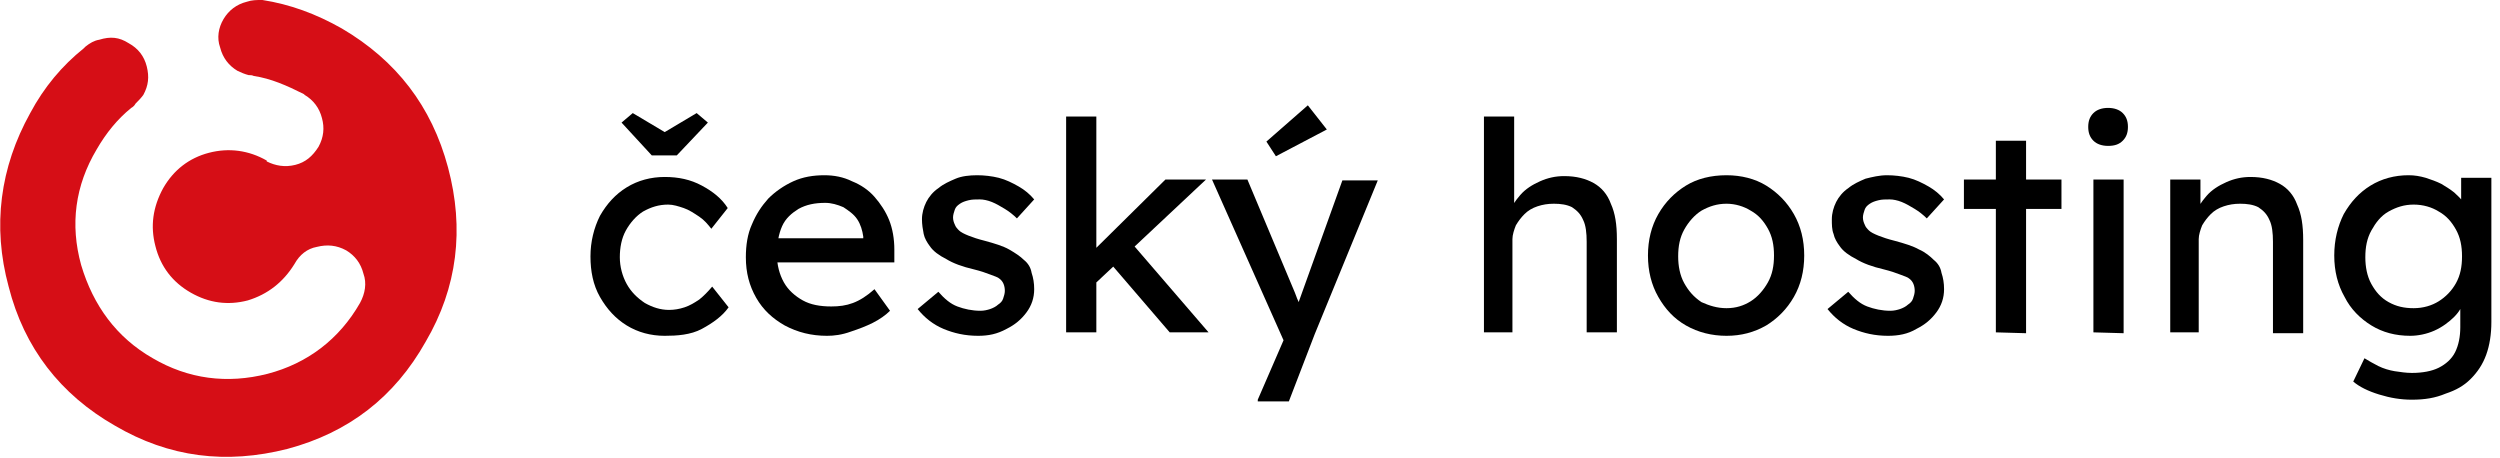 <?xml version="1.0" encoding="utf-8"?>
<!-- Generator: Adobe Illustrator 27.3.1, SVG Export Plug-In . SVG Version: 6.00 Build 0)  -->
<svg version="1.1" id="Vrstva_1" xmlns="http://www.w3.org/2000/svg" xmlns:xlink="http://www.w3.org/1999/xlink" x="0px" y="0px"
	 width="289.6px" height="53px" viewBox="0 0 289.6 53" style="enable-background:new 0 0 289.6 53;" xml:space="preserve">
<style type="text/css">
	.st0{fill-rule:evenodd;clip-rule:evenodd;fill:#D60E16;}
</style>
<path class="st0" d="M25.9,2.2c-0.6,1-0.8,2.2-0.4,3.3c0.3,1.2,1,2.1,2,2.7c0.4,0.2,0.9,0.4,1.3,0.5c0.2,0,0.4,0,0.6,0.1
	c2,0.3,3.8,1.1,5.8,2.1l0.1,0.1c1,0.6,1.7,1.5,2,2.7c0.3,1.1,0.2,2.2-0.4,3.3c-0.7,1.1-1.5,1.8-2.7,2.1c-1.2,0.3-2.3,0.1-3.3-0.4
	v-0.1c-2.1-1.2-4.4-1.5-6.7-0.9s-4.1,2-5.3,4.1c-1.2,2.2-1.5,4.4-0.9,6.7c0.6,2.4,2,4.2,4.1,5.4s4.3,1.5,6.6,0.9
	c2.3-0.7,4.1-2.1,5.4-4.2l0,0l0,0c0.6-1.1,1.5-1.8,2.6-2c1.2-0.3,2.3-0.2,3.4,0.4c1,0.6,1.7,1.5,2,2.7c0.4,1.1,0.2,2.3-0.4,3.4l0,0
	c-2.4,4.2-6.1,7-10.7,8.2c-4.7,1.2-9.2,0.6-13.3-1.8c-4.2-2.4-6.9-6.1-8.3-10.8c-1.3-4.7-0.7-9.2,1.8-13.4c1.1-1.9,2.4-3.5,4-4.8
	c0.2-0.1,0.4-0.3,0.5-0.5c0.3-0.3,0.6-0.6,0.9-1c0.6-1.1,0.7-2.1,0.4-3.3c-0.3-1.2-1-2.1-2.1-2.7c-1.1-0.7-2.1-0.8-3.4-0.4
	C10.9,4.7,10.4,5,9.9,5.4c0,0-0.1,0.1-0.2,0.2c-2.5,2-4.6,4.5-6.2,7.5C0,19.4-0.9,26.2,1,33.2c1.8,7.1,6,12.5,12.3,16.1
	c6.3,3.7,12.9,4.5,20,2.7c7.1-1.9,12.4-6,16-12.4c3.7-6.3,4.5-13.1,2.6-20.2S45.9,7,39.6,3.3c-3-1.7-6-2.8-9.2-3.3h-0.1
	c-0.6,0-1.1,0-1.7,0.2C27.4,0.5,26.5,1.2,25.9,2.2z"/>
<g>
	<path d="M77,38.9c-1.6,0-3.1-0.4-4.4-1.2s-2.3-1.9-3.1-3.3c-0.8-1.4-1.1-3-1.1-4.7s0.4-3.3,1.1-4.7c0.8-1.4,1.8-2.5,3.1-3.3
		c1.3-0.8,2.8-1.2,4.4-1.2s3,0.3,4.3,1s2.3,1.5,3,2.6l-1.9,2.4c-0.4-0.5-0.8-1-1.4-1.4s-1.2-0.8-1.8-1s-1.2-0.4-1.8-0.4
		c-1.1,0-2,0.3-2.9,0.8c-0.8,0.5-1.5,1.3-2,2.2c-0.5,0.9-0.7,2-0.7,3.1s0.3,2.2,0.8,3.1s1.2,1.6,2.1,2.2c0.9,0.5,1.8,0.8,2.8,0.8
		c0.6,0,1.2-0.1,1.8-0.3c0.6-0.2,1.1-0.5,1.7-0.9c0.5-0.4,1-0.9,1.5-1.5l1.9,2.4c-0.7,1-1.8,1.8-3.1,2.5S78.4,38.9,77,38.9z
		 M75.5,18L72,14.2l1.3-1.1l4.2,2.5h-1l4.2-2.5l1.3,1.1L78.4,18H75.5z"/>
	<path d="M95.8,38.9c-1.8,0-3.4-0.4-4.9-1.2c-1.4-0.8-2.5-1.8-3.3-3.2s-1.2-2.9-1.2-4.7c0-1.4,0.2-2.7,0.7-3.8
		c0.5-1.2,1.1-2.1,1.9-3c0.8-0.8,1.8-1.5,2.9-2s2.3-0.7,3.6-0.7c1.1,0,2.2,0.2,3.2,0.7c1,0.4,1.9,1,2.6,1.8s1.3,1.7,1.7,2.7
		c0.4,1,0.6,2.2,0.6,3.4v1.5H89l-0.8-2.8h12.3l-0.5,0.6v-0.8c-0.1-0.7-0.3-1.4-0.7-2c-0.4-0.6-1-1-1.6-1.4c-0.7-0.3-1.4-0.5-2.1-0.5
		c-1.2,0-2.2,0.2-3.1,0.7c-0.8,0.5-1.5,1.1-1.9,2s-0.6,2-0.6,3.3c0,1.2,0.3,2.3,0.8,3.2c0.5,0.9,1.3,1.6,2.2,2.1
		c0.9,0.5,2,0.7,3.3,0.7c0.9,0,1.7-0.1,2.5-0.4s1.6-0.8,2.5-1.6l1.8,2.5c-0.5,0.5-1.2,1-2,1.4s-1.6,0.7-2.5,1
		C97.5,38.8,96.6,38.9,95.8,38.9z"/>
	<path d="M113.3,38.9c-1.5,0-2.8-0.3-4-0.8s-2.2-1.3-3-2.3l2.4-2c0.7,0.8,1.4,1.4,2.2,1.7c0.8,0.3,1.7,0.5,2.7,0.5
		c0.4,0,0.8-0.1,1.1-0.2c0.3-0.1,0.7-0.3,0.9-0.5c0.3-0.2,0.5-0.4,0.6-0.7s0.2-0.6,0.2-0.9c0-0.6-0.2-1.1-0.6-1.4
		c-0.2-0.2-0.6-0.3-1.1-0.5s-1.1-0.4-1.9-0.6c-1.3-0.3-2.4-0.7-3.2-1.2c-0.8-0.4-1.5-0.9-1.9-1.5c-0.3-0.4-0.6-0.9-0.7-1.4
		s-0.2-1.1-0.2-1.7c0-0.7,0.2-1.4,0.5-2s0.8-1.2,1.4-1.6c0.6-0.5,1.3-0.8,2-1.1s1.6-0.4,2.5-0.4c0.8,0,1.7,0.1,2.5,0.3
		c0.8,0.2,1.6,0.6,2.3,1c0.7,0.4,1.3,0.9,1.8,1.5l-2,2.2c-0.4-0.4-0.9-0.8-1.4-1.1c-0.5-0.3-1-0.6-1.5-0.8c-0.5-0.2-1-0.3-1.4-0.3
		c-0.5,0-0.9,0-1.3,0.1s-0.7,0.2-1,0.4c-0.3,0.2-0.5,0.4-0.6,0.7s-0.2,0.6-0.2,0.9s0.1,0.6,0.2,0.8c0.1,0.3,0.3,0.5,0.5,0.7
		s0.6,0.4,1.1,0.6s1.1,0.4,1.9,0.6c1.1,0.3,2.1,0.6,2.8,1s1.3,0.8,1.7,1.2c0.5,0.4,0.8,0.9,0.9,1.5c0.2,0.6,0.3,1.2,0.3,1.9
		c0,1-0.3,1.9-0.9,2.7s-1.3,1.4-2.3,1.9C115.5,38.7,114.5,38.9,113.3,38.9z"/>
	<path d="M123.5,38.5v-25h3.5v25H123.5z M126.7,33l-0.2-3.8l8.5-8.4h4.7L126.7,33z M135.5,38.5l-6.7-7.8l2.5-2.3l8.7,10.1H135.5z"/>
	<path d="M145.7,46.3l3.6-8.3v2.8l-8.9-20h4.1l5.5,13.1c0.1,0.2,0.2,0.6,0.4,1c0.2,0.5,0.3,0.9,0.4,1.4l-0.9,0.2
		c0.2-0.5,0.4-0.9,0.5-1.4c0.2-0.5,0.3-0.9,0.5-1.4l4.6-12.8h4.1l-7.3,17.8l-3,7.8h-3.6V46.3z M147.8,18.1l-1.1-1.7l4.8-4.2l2.2,2.8
		L147.8,18.1z"/>
	<path d="M171.9,38.5v-25h3.5v10.9l-0.6,0.4c0.2-0.8,0.7-1.5,1.3-2.2s1.4-1.2,2.3-1.6c0.9-0.4,1.8-0.6,2.8-0.6
		c1.4,0,2.5,0.3,3.4,0.8s1.6,1.3,2,2.4c0.5,1.1,0.7,2.4,0.7,4.1v10.8h-3.5V28c0-1-0.1-1.9-0.4-2.5c-0.3-0.7-0.7-1.1-1.3-1.5
		c-0.6-0.3-1.3-0.4-2.1-0.4c-0.7,0-1.3,0.1-1.9,0.3c-0.6,0.2-1.1,0.5-1.5,0.9s-0.7,0.8-1,1.3c-0.2,0.5-0.4,1.1-0.4,1.6v10.8h-1.7
		c-0.3,0-0.6,0-0.9,0C172.5,38.5,172.2,38.5,171.9,38.5z"/>
	<path d="M200,38.9c-1.7,0-3.3-0.4-4.7-1.2s-2.4-1.9-3.2-3.3s-1.2-3-1.2-4.8s0.4-3.4,1.2-4.8s1.9-2.5,3.2-3.3s2.9-1.2,4.7-1.2
		c1.7,0,3.3,0.4,4.6,1.2s2.4,1.9,3.2,3.3s1.2,3,1.2,4.8s-0.4,3.4-1.2,4.8c-0.8,1.4-1.9,2.5-3.2,3.3C203.2,38.5,201.7,38.9,200,38.9z
		 M200,35.7c1.1,0,2-0.3,2.8-0.8s1.5-1.3,2-2.2s0.7-1.9,0.7-3.1s-0.2-2.2-0.7-3.1s-1.1-1.6-2-2.1c-0.8-0.5-1.8-0.8-2.8-0.8
		c-1.1,0-2,0.3-2.9,0.8c-0.8,0.5-1.5,1.3-2,2.2s-0.7,1.9-0.7,3.1c0,1.1,0.2,2.2,0.7,3.1s1.1,1.6,2,2.2C198,35.4,198.9,35.7,200,35.7
		z"/>
	<path d="M218.7,38.9c-1.5,0-2.8-0.3-4-0.8s-2.2-1.3-3-2.3l2.4-2c0.7,0.8,1.4,1.4,2.2,1.7S218,36,219,36c0.4,0,0.8-0.1,1.1-0.2
		s0.7-0.3,0.9-0.5c0.3-0.2,0.5-0.4,0.6-0.7s0.2-0.6,0.2-0.9c0-0.6-0.2-1.1-0.6-1.4c-0.2-0.2-0.6-0.3-1.1-0.5s-1.1-0.4-1.9-0.6
		c-1.3-0.3-2.4-0.7-3.2-1.2c-0.8-0.4-1.5-0.9-1.9-1.5c-0.3-0.4-0.6-0.9-0.7-1.4c-0.2-0.5-0.2-1.1-0.2-1.7c0-0.7,0.2-1.4,0.5-2
		s0.8-1.2,1.4-1.6c0.6-0.5,1.3-0.8,2-1.1c0.8-0.2,1.6-0.4,2.5-0.4c0.8,0,1.7,0.1,2.5,0.3c0.8,0.2,1.6,0.6,2.3,1s1.3,0.9,1.8,1.5
		l-2,2.2c-0.4-0.4-0.9-0.8-1.4-1.1c-0.5-0.3-1-0.6-1.5-0.8c-0.5-0.2-1-0.3-1.4-0.3c-0.5,0-0.9,0-1.3,0.1c-0.4,0.1-0.7,0.2-1,0.4
		c-0.3,0.2-0.5,0.4-0.6,0.7c-0.1,0.3-0.2,0.6-0.2,0.9s0.1,0.6,0.2,0.8c0.1,0.3,0.3,0.5,0.5,0.7s0.6,0.4,1.1,0.6s1.1,0.4,1.9,0.6
		c1.1,0.3,2.1,0.6,2.8,1c0.7,0.3,1.3,0.8,1.7,1.2c0.5,0.4,0.8,0.9,0.9,1.5c0.2,0.6,0.3,1.2,0.3,1.9c0,1-0.3,1.9-0.9,2.7
		c-0.6,0.8-1.3,1.4-2.3,1.9C221,38.7,219.9,38.9,218.7,38.9z"/>
	<path d="M227.5,24.2v-3.4h11.3v3.4H227.5z M231.2,38.5V16.3h3.5v22.3L231.2,38.5L231.2,38.5z"/>
	<path d="M244.2,16.9c-0.7,0-1.3-0.2-1.7-0.6s-0.6-0.9-0.6-1.6c0-0.7,0.2-1.2,0.6-1.6c0.4-0.4,1-0.6,1.7-0.6s1.3,0.2,1.7,0.6
		c0.4,0.4,0.6,0.9,0.6,1.6c0,0.7-0.2,1.2-0.6,1.6C245.5,16.7,245,16.9,244.2,16.9z M242.5,38.5V20.8h3.5v17.8L242.5,38.5L242.5,38.5
		z"/>
	<path d="M251.4,38.5V20.8h3.5v3.7l-0.6,0.4c0.2-0.8,0.7-1.5,1.3-2.2c0.6-0.7,1.4-1.2,2.3-1.6s1.8-0.6,2.8-0.6
		c1.4,0,2.5,0.3,3.4,0.8s1.6,1.3,2,2.4c0.5,1.1,0.7,2.4,0.7,4.1v10.8h-3.5V28c0-1-0.1-1.9-0.4-2.5c-0.3-0.7-0.7-1.1-1.3-1.5
		c-0.6-0.3-1.3-0.4-2.1-0.4c-0.7,0-1.3,0.1-1.9,0.3c-0.6,0.2-1.1,0.5-1.5,0.9s-0.7,0.8-1,1.3c-0.2,0.5-0.4,1.1-0.4,1.6v10.8H253
		c-0.3,0-0.6,0-0.9,0C252,38.5,251.7,38.5,251.4,38.5z"/>
	<path d="M279.4,46.3c-1.3,0-2.5-0.2-3.8-0.6c-1.3-0.4-2.3-0.9-3-1.5l1.3-2.7c0.5,0.3,1,0.6,1.6,0.9s1.3,0.5,1.9,0.6
		c0.7,0.1,1.3,0.2,2,0.2c1.2,0,2.3-0.2,3.1-0.6c0.8-0.4,1.5-1,1.9-1.8s0.6-1.8,0.6-2.9v-3.4l0.4,0.2c-0.1,0.7-0.5,1.4-1.1,2
		s-1.4,1.2-2.3,1.6c-0.9,0.4-1.9,0.6-2.8,0.6c-1.7,0-3.2-0.4-4.5-1.2s-2.4-1.9-3.1-3.3c-0.8-1.4-1.2-3-1.2-4.8s0.4-3.4,1.1-4.8
		c0.8-1.4,1.8-2.5,3.1-3.3c1.3-0.8,2.8-1.2,4.4-1.2c0.7,0,1.3,0.1,2,0.3c0.6,0.2,1.2,0.4,1.8,0.7c0.5,0.3,1,0.6,1.5,1
		c0.4,0.4,0.8,0.7,1,1.1s0.4,0.8,0.5,1.1l-0.7,0.3v-4.2h3.5v16.7c0,1.4-0.2,2.7-0.6,3.8s-1,2-1.8,2.8s-1.7,1.3-2.9,1.7
		C282.1,46.1,280.9,46.3,279.4,46.3z M279.6,35.7c1.1,0,2.1-0.3,2.9-0.8s1.5-1.2,2-2.1c0.5-0.9,0.7-1.9,0.7-3.1s-0.2-2.2-0.7-3.1
		s-1.1-1.6-2-2.1c-0.8-0.5-1.8-0.8-2.9-0.8s-2,0.3-2.9,0.8s-1.5,1.3-2,2.2c-0.5,0.9-0.7,1.9-0.7,3.1c0,1.1,0.2,2.2,0.7,3.1
		c0.5,0.9,1.1,1.6,2,2.1S278.5,35.7,279.6,35.7z"/>
</g>
</svg>
